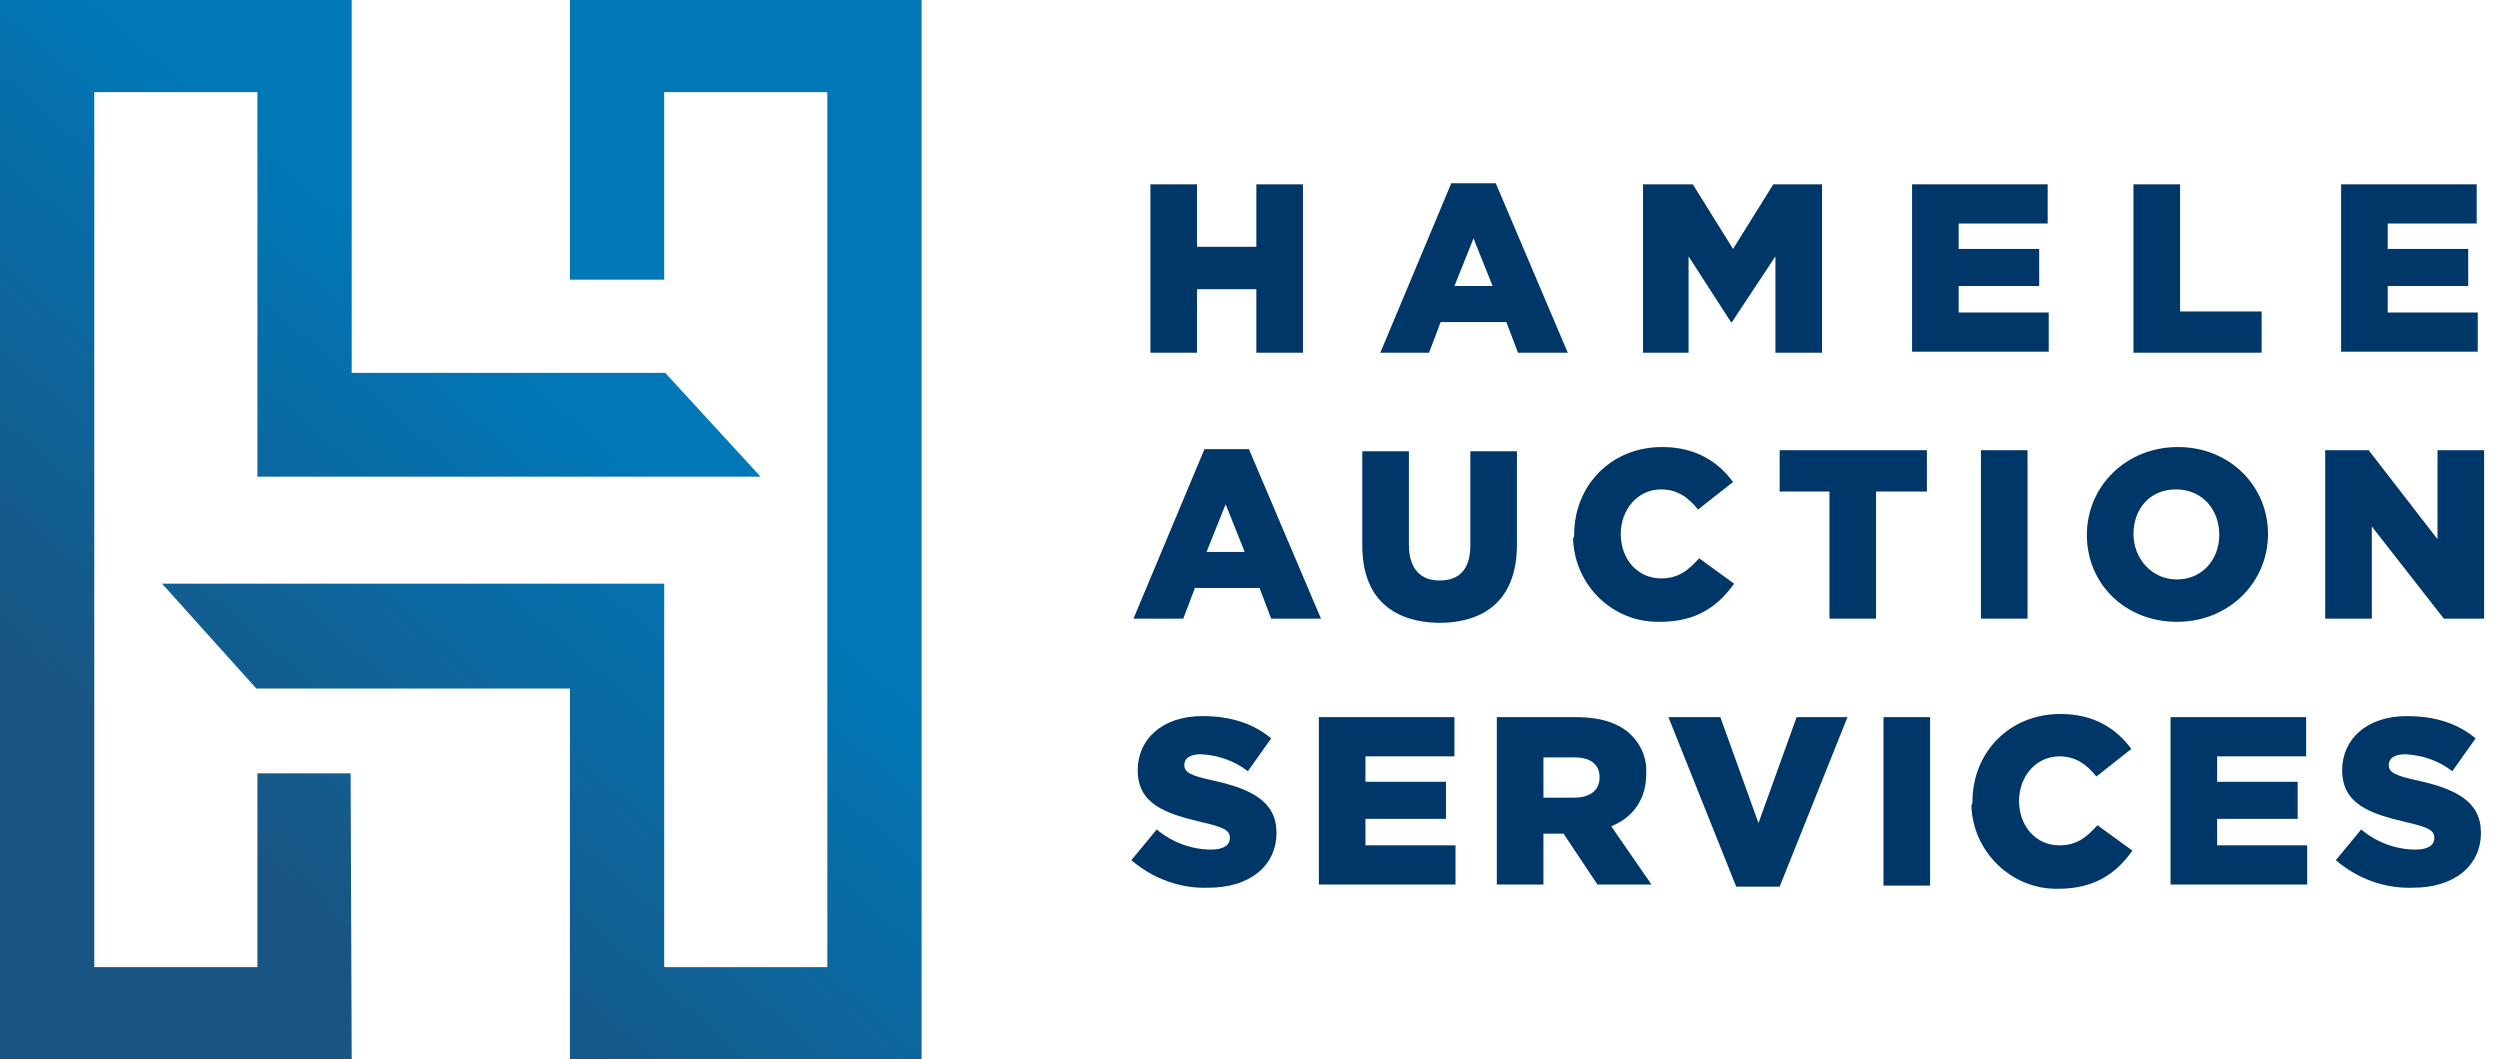 <?xml version="1.0" encoding="utf-8"?>
<!-- Generator: Adobe Illustrator 23.1.1, SVG Export Plug-In . SVG Version: 6.00 Build 0)  -->
<svg version="1.1" id="Layer_1" xmlns="http://www.w3.org/2000/svg" xmlns:xlink="http://www.w3.org/1999/xlink" x="0px" y="0px"
	 viewBox="0 0 236 100" style="enable-background:new 0 0 236 100;" xml:space="preserve">
<style type="text/css">
	.st0{fill:url(#SVGID_1_);}
	.st1{fill:url(#SVGID_2_);}
	.st2{fill:#003769;}
</style>
<title>Hamele-AS_Logo_Horizontal_Gradient_RGB</title>
<g>
	
		<linearGradient id="SVGID_1_" gradientUnits="userSpaceOnUse" x1="-0.176" y1="33.412" x2="39.222" y2="79" gradientTransform="matrix(1 0 0 -1 0 102.8)">
		<stop  offset="0.12" style="stop-color:#185583"/>
		<stop  offset="1" style="stop-color:#0078B8"/>
	</linearGradient>
	<polygon class="st0" points="71.8,45 62.8,35.2 33.2,35.2 33.2,0 0,0 0,100 33.2,100 33.1,73 24.3,73 24.3,91.3 8.9,91.3 8.9,8.7 
		24.3,8.7 24.3,45 	"/>
	
		<linearGradient id="SVGID_2_" gradientUnits="userSpaceOnUse" x1="30.846" y1="7.027" x2="70.243" y2="52.615" gradientTransform="matrix(1 0 0 -1 0 102.8)">
		<stop  offset="0.12" style="stop-color:#185583"/>
		<stop  offset="1" style="stop-color:#0078B8"/>
	</linearGradient>
	<polygon class="st1" points="53.8,65 53.8,100 87,100 87,0 53.8,0 53.8,26.4 62.7,26.4 62.7,8.7 78.1,8.7 78.1,91.3 62.7,91.3 
		62.7,55.1 15.3,55.1 24.2,65 	"/>
	<path class="st2" d="M108.6,17.4h4.4v5.9h5.6v-5.9h4.4v15.9h-4.4v-6H113v6h-4.4V17.4z"/>
	<path class="st2" d="M137,17.3h4.2l6.8,16h-4.7l-1.1-2.9H136l-1.1,2.9h-4.6L137,17.3z M140.9,27l-1.8-4.5l-1.8,4.5H140.9z"/>
	<path class="st2" d="M155.2,17.4h4.6l3.8,6.1l3.8-6.1h4.6v15.9h-4.4v-9.1l-4.1,6.2h-0.1l-4-6.2v9.1h-4.3V17.4z"/>
	<path class="st2" d="M180.5,17.4h12.8v3.7h-8.4v2.4h7.6V27h-7.6v2.5h8.5v3.7h-12.9V17.4z"/>
	<path class="st2" d="M201.4,17.4h4.4v12h7.7v3.9h-12.1V17.4z"/>
	<path class="st2" d="M221,17.4h12.8v3.7h-8.4v2.4h7.6V27h-7.6v2.5h8.5v3.7H221V17.4z"/>
	<path class="st2" d="M113.7,42.4h4.2l6.8,16H120l-1.1-2.9h-6.1l-1.1,2.9H107L113.7,42.4z M117.5,52.1l-1.8-4.5l-1.8,4.5H117.5z"/>
	<path class="st2" d="M128.6,51.5v-8.9h4.4v8.8c0,2.3,1.1,3.4,2.9,3.4c1.8,0,2.9-1,2.9-3.3v-8.9h4.4v8.8c0,5.1-2.9,7.4-7.4,7.4
		C131.4,58.7,128.6,56.4,128.6,51.5z"/>
	<path class="st2" d="M148.6,50.5L148.6,50.5c0-4.7,3.5-8.3,8.3-8.3c3.2,0,5.3,1.4,6.7,3.3l-3.3,2.6c-0.9-1.1-1.9-1.9-3.5-1.9
		c-2.2,0-3.8,1.9-3.8,4.2v0c0,2.4,1.6,4.2,3.8,4.2c1.7,0,2.6-0.8,3.6-1.9l3.3,2.4c-1.5,2.1-3.5,3.6-7,3.6c-4.5,0.1-8.1-3.5-8.2-7.9
		C148.6,50.7,148.6,50.6,148.6,50.5z"/>
	<path class="st2" d="M172.7,46.4h-4.7v-3.9h13.9v3.9h-4.8v12h-4.4V46.4z"/>
	<path class="st2" d="M187,42.5h4.4v15.9H187V42.5z"/>
	<path class="st2" d="M197,50.5L197,50.5c0-4.6,3.7-8.3,8.6-8.3c4.9,0,8.5,3.7,8.5,8.2v0c0,4.6-3.7,8.3-8.6,8.3S197,55.1,197,50.5z
		 M209.5,50.5L209.5,50.5c0-2.4-1.6-4.3-4.1-4.3s-4,1.9-4,4.2v0c0,2.3,1.7,4.3,4.1,4.3S209.5,52.8,209.5,50.5z"/>
	<path class="st2" d="M219.5,42.5h4.1l6.5,8.4v-8.4h4.4v15.9h-3.8l-6.8-8.7v8.7h-4.4V42.5z"/>
	<path class="st2" d="M106.8,81.2l2.4-2.9c1.4,1.2,3.3,1.9,5.1,1.9c1.2,0,1.8-0.4,1.8-1.1v0c0-0.7-0.5-1-2.7-1.5
		c-3.4-0.8-6-1.7-6-4.9v0c0-2.9,2.3-5.1,6.1-5.1c2.7,0,4.8,0.7,6.5,2.1l-2.2,3.1c-1.3-1-2.8-1.5-4.4-1.6c-1.1,0-1.6,0.4-1.6,1v0
		c0,0.7,0.5,1,2.8,1.5c3.6,0.8,5.9,2,5.9,4.9v0c0,3.2-2.6,5.2-6.4,5.2C111.5,83.9,108.9,83,106.8,81.2z"/>
	<path class="st2" d="M124.5,67.7h12.8v3.7h-8.4v2.4h7.6v3.5h-7.6v2.5h8.5v3.7h-12.9V67.7z"/>
	<path class="st2" d="M141.3,67.7h7.5c2.4,0,4.1,0.6,5.2,1.7c1,1,1.5,2.3,1.4,3.7v0c0,2.4-1.3,4.1-3.3,4.9l3.8,5.5h-5.1l-3.2-4.8
		h-1.9v4.8h-4.4V67.7z M148.6,75.3c1.5,0,2.4-0.7,2.4-1.9v0c0-1.3-0.9-1.9-2.4-1.9h-2.9v3.8H148.6z"/>
	<path class="st2" d="M157.5,67.7h4.9l3.6,10l3.6-10h4.8l-6.4,16h-4.1L157.5,67.7z"/>
	<path class="st2" d="M177.8,67.7h4.4v15.9h-4.4V67.7z"/>
	<path class="st2" d="M186.2,75.7L186.2,75.7c0-4.7,3.5-8.3,8.3-8.3c3.2,0,5.3,1.4,6.7,3.3l-3.3,2.6c-0.9-1.1-1.9-1.9-3.5-1.9
		c-2.2,0-3.8,1.9-3.8,4.2v0c0,2.4,1.6,4.2,3.8,4.2c1.7,0,2.6-0.8,3.6-1.9l3.3,2.4c-1.5,2.1-3.5,3.6-7,3.6c-4.4,0.1-8.1-3.5-8.2-7.9
		C186.2,75.9,186.2,75.8,186.2,75.7z"/>
	<path class="st2" d="M204.9,67.7h12.8v3.7h-8.4v2.4h7.6v3.5h-7.6v2.5h8.5v3.7h-12.9V67.7z"/>
	<path class="st2" d="M220.5,81.2l2.4-2.9c1.4,1.2,3.3,1.9,5.1,1.9c1.2,0,1.8-0.4,1.8-1.1v0c0-0.7-0.5-1-2.7-1.5
		c-3.4-0.8-6-1.7-6-4.9v0c0-2.9,2.3-5.1,6.1-5.1c2.7,0,4.8,0.7,6.5,2.1l-2.2,3.1c-1.3-1-2.8-1.5-4.4-1.6c-1.1,0-1.6,0.4-1.6,1v0
		c0,0.7,0.5,1,2.8,1.5c3.6,0.8,5.9,2,5.9,4.9v0c0,3.2-2.6,5.2-6.4,5.2C225.2,83.9,222.6,83,220.5,81.2z"/>
</g>
</svg>
